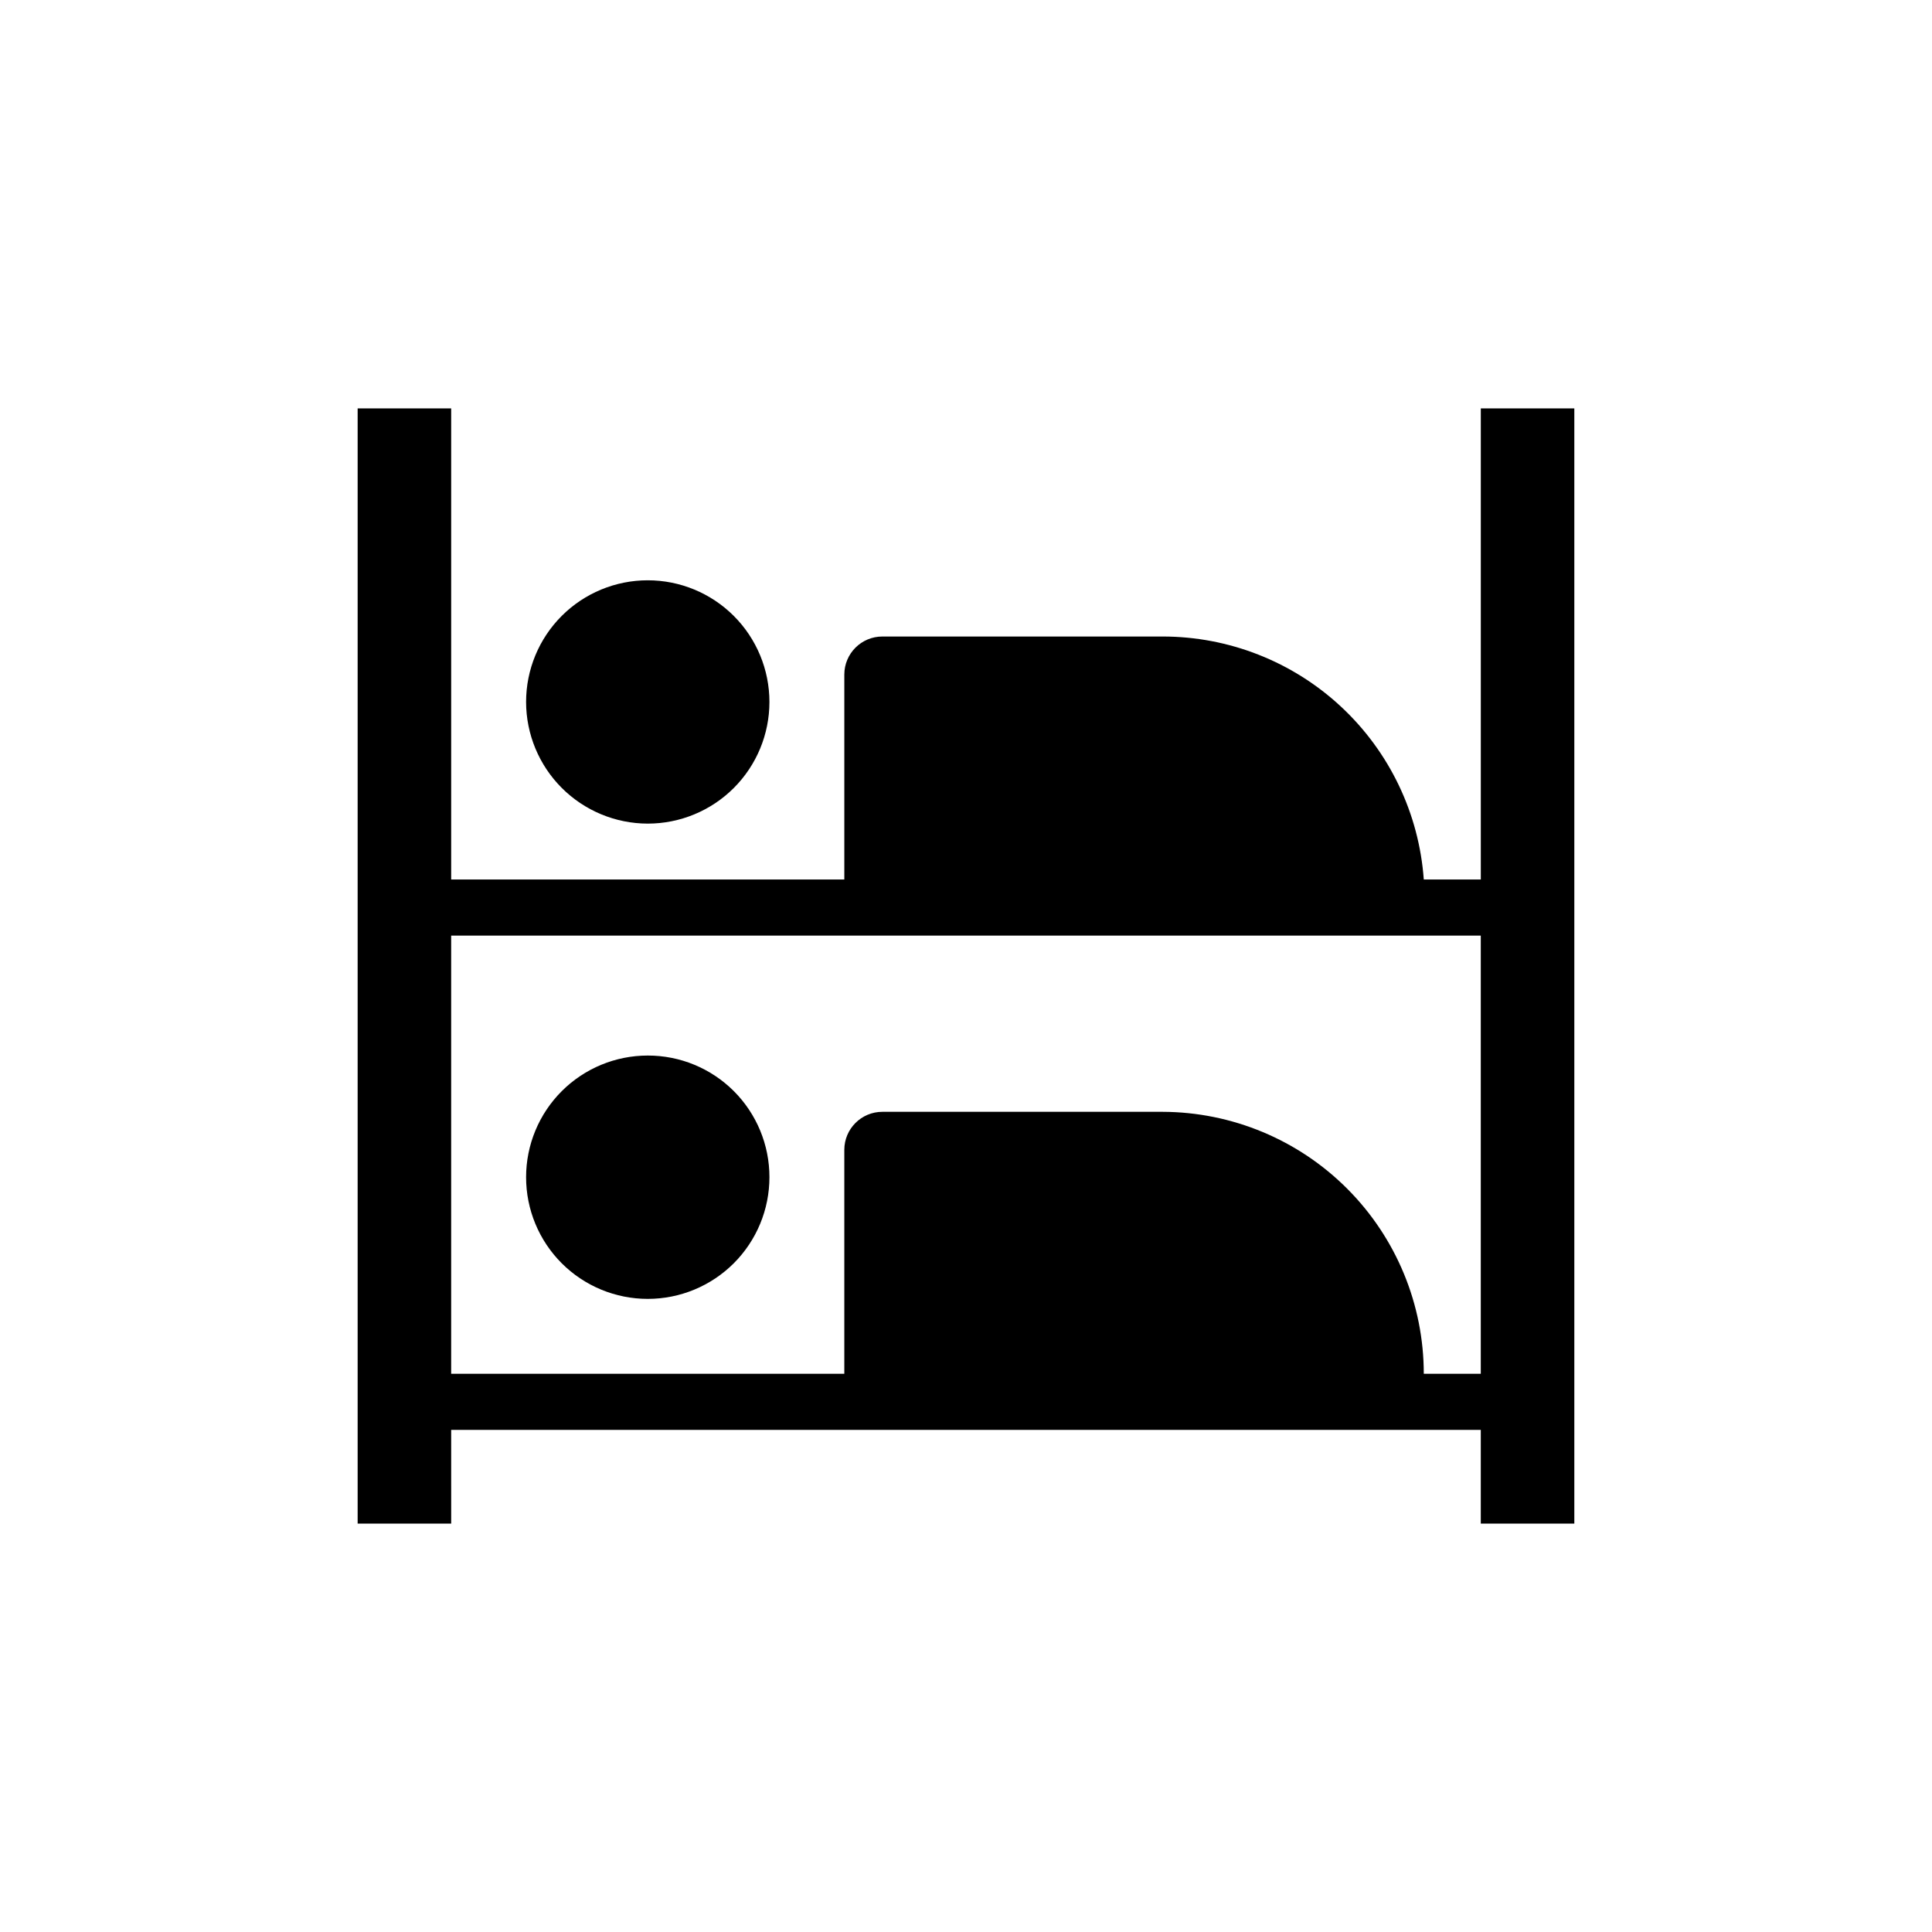 <?xml version="1.0" encoding="UTF-8"?>
<!-- The Best Svg Icon site in the world: iconSvg.co, Visit us! https://iconsvg.co -->
<svg fill="#000000" width="800px" height="800px" version="1.1" viewBox="144 144 512 512" xmlns="http://www.w3.org/2000/svg">
 <path d="m536.43 252.23v124.84h-15.113c-1.262-17.496-9.102-33.863-21.945-45.809s-29.738-18.586-47.277-18.578h-74.262c-5.566 0-10.078 4.512-10.078 10.078v54.309h-104.19v-124.84h-24.785v295.54h24.789l-0.004-24.836h272.86v24.836h24.789v-295.54zm-15.113 255.84c0-18.379-7.289-36.008-20.262-49.02-12.977-13.016-30.586-20.352-48.961-20.406h-74.262c-5.566 0-10.078 4.512-10.078 10.078v59.348h-104.19v-116.13h272.86v116.13zm-173.41-52.094c0 8.551-3.398 16.754-9.445 22.801-6.047 6.047-14.25 9.441-22.801 9.441-8.551 0-16.754-3.394-22.801-9.441-6.047-6.047-9.441-14.25-9.441-22.801 0-8.551 3.394-16.754 9.441-22.801s14.25-9.445 22.801-9.445c8.555-0.012 16.766 3.379 22.816 9.43 6.047 6.051 9.441 14.262 9.43 22.816zm-64.488-125.95c0-8.551 3.394-16.754 9.441-22.801s14.25-9.441 22.801-9.441c8.551 0 16.754 3.394 22.801 9.441 6.047 6.047 9.445 14.25 9.445 22.801s-3.398 16.754-9.445 22.801c-6.047 6.047-14.25 9.441-22.801 9.441-8.547-0.012-16.742-3.414-22.785-9.457-6.043-6.043-9.445-14.238-9.457-22.785z"/>
</svg>